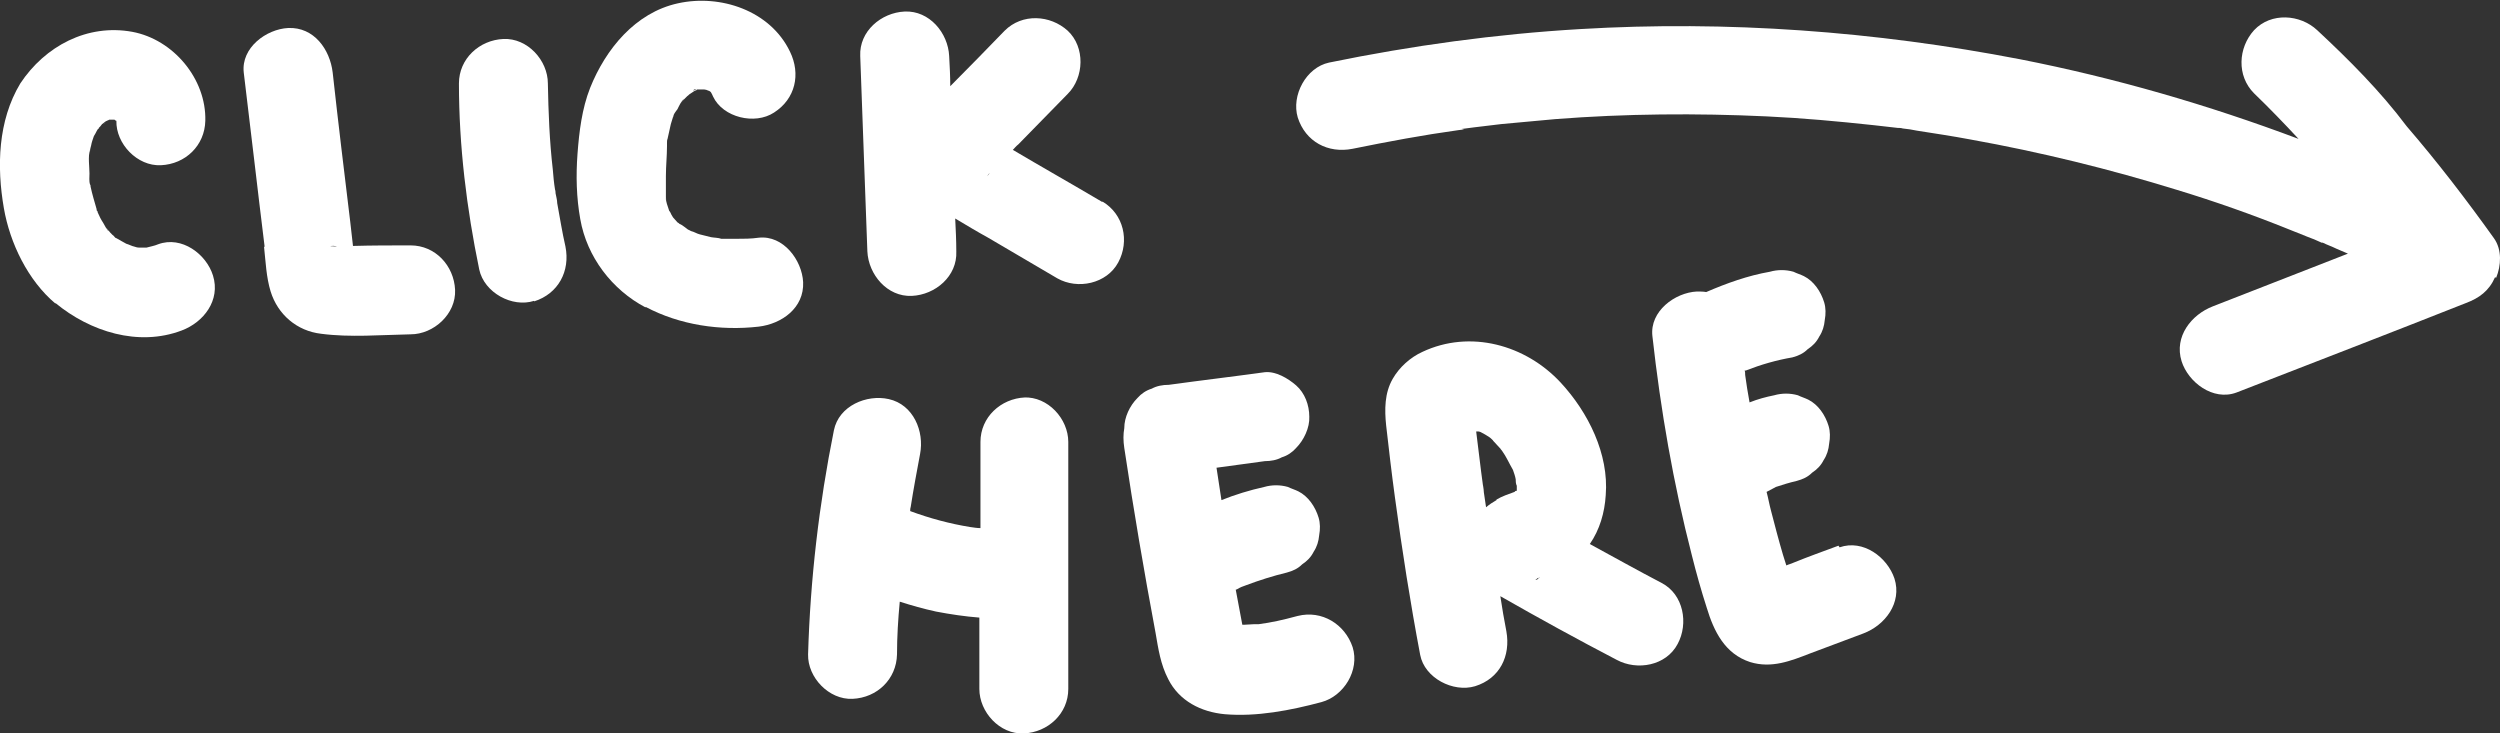 <?xml version="1.0" encoding="UTF-8"?>
<svg xmlns="http://www.w3.org/2000/svg" version="1.1" viewBox="0 0 455.4 133.6">
  <rect x="0" y="0" width="455.4" height="133.6" fill="#333333" stroke="none"/>
  <defs>
    <style>
      .cls-1 {
        fill: #fff;
      }
    </style>
  </defs>
  <!-- Generator: Adobe Illustrator 28.7.5, SVG Export Plug-In . SVG Version: 1.2.0 Build 176)  -->
  <g>
    <g id="Ebene_1">
      <g id="click_x5F_here2">
        <path class="cls-1" d="M10.1,55.2c6.3,5.2,15.1,8,23,5,4-1.5,7.1-5.5,5.7-10-1.2-3.9-5.7-7.3-10-5.7-.7.3-1.4.4-2.1.6,0,0,0,0-.1,0-.4,0-.7,0-1.1,0-.1,0-.2,0-.2,0-.3,0-.6-.1-.9-.2-.2,0-1-.4-1.4-.5-.3-.2-.6-.3-.9-.5-.3-.2-.7-.4-1.1-.6-.2-.2-.3-.4-.5-.5-.3-.3-.6-.6-.8-.9-.6-.7-.5-.6.1.2-.2,0-.9-1.3-1-1.5-.4-.6-.7-1.2-1-1.9,0-.2-.1-.3-.2-.4,0,0,0-.1,0-.2-.4-1.4-.8-2.7-1.1-4.1,0-.1,0-.3-.1-.4-.2-.6-.1-1.4-.1-2,0-1.2-.3-3.1.1-4.3-.1,1.1-.1,1.1,0,.2,0-.3.1-.6.2-1,.1-.6.3-1.1.5-1.7.2-.3.4-.7.5-.9.1-.2.2-.4.4-.5,0,0,0,0,0-.1.2-.2.4-.4.6-.7,0,0,.2-.1.4-.3.2-.2.5-.3.7-.4,0,0,.1,0,.2-.1,0,0,.1,0,.2,0,.1,0,.2,0,.4,0,.1,0,.2,0,.3,0,0,0,0,0,0,0,.1,0,.2.1.3.2,0,0,0,0,.1,0,0,0,0,0,0,0-.1,4.2,3.8,8.3,8.1,8.1,4.5-.2,8-3.6,8.1-8.1.2-7.6-5.8-14.8-13.3-16.2-8.2-1.5-15.9,2.6-20.4,9.4C-.4,22-.6,30.4.7,37.9c1.1,6.4,4.4,13.2,9.4,17.4ZM19.3,22.3c-.3.2-.5.4-.6.5.2-.2.4-.4.6-.5Z"/>
        <path class="cls-1" d="M48.1,45c.3,2.7.4,5.5,1.2,8.1,1.3,4.2,4.8,7.2,9.2,7.7,5.3.7,10.9.2,16.3.1,4.2,0,8.3-3.7,8.1-8.1-.2-4.4-3.6-8.1-8.1-8.1-3.5,0-7,0-10.5.1-.2-1.5-.3-2.9-.5-4.4-1.1-9.1-2.2-18.1-3.2-27.2-.5-4.2-3.4-8.3-8.1-8.1-4,.2-8.6,3.6-8.1,8.1,1.3,10.6,2.5,21.2,3.8,31.7ZM64.6,48s0,0,0,.1c0,0,0,0,0,.1,0,1,0,.4,0-.2ZM61.4,44.9c0,0-.1,0-.2,0-.3,0-.9-.1-1.1,0,.4-.2.9-.1,1.3,0Z"/>
        <path class="cls-1" d="M97.3,54.9c4.4-1.4,6.6-5.5,5.7-10-.6-2.6-1-5.2-1.5-7.9,0-.6-.2-1.2-.3-1.8,0-.1,0-.4-.1-.7-.2-1.2-.3-2.4-.4-3.6-.6-5.2-.8-10.4-.9-15.7,0-4.2-3.7-8.3-8.1-8.1-4.4.2-8.1,3.6-8.1,8.1,0,11.4,1.4,22.8,3.7,33.9.9,4.2,6,7,10,5.7Z"/>
        <path class="cls-1" d="M117.6,55.9c6.2,3.3,13.6,4.4,20.6,3.6,4.2-.5,8.3-3.4,8.1-8.1-.2-4-3.6-8.6-8.1-8.1-1.4.2-2.7.2-4.1.2-.7,0-1.4,0-2.1,0-.2,0-.4,0-.6,0-.5-.2-1.4-.2-1.9-.3-.7-.2-1.3-.3-2-.5-.5-.1-1.1-.5-1.6-.6-.2-.1-.4-.2-.6-.3-.3-.2-1.1-.9-1.5-1-.1-.1-.2-.2-.4-.3,0,0-.6-.7-.8-.9-.1-.2-.2-.3-.3-.5-.1-.2-.2-.5-.4-.7-.2-.7-.7-1.8-.6-2.5.1,1.1.1,1.1,0,.2,0-.4,0-.9,0-1.3,0-.9,0-1.8,0-2.7,0-1.9.2-3.7.2-5.5,0-.3,0-.5,0-.6,0-.2,0-.5.1-.7.2-.9.4-1.8.6-2.7.1-.4.3-.9.4-1.3.3-.9.3-.9,0,.1,0-.5.5-1.1.8-1.5.3-.6.7-1.5,1.2-1.9-.7.9-.8,1-.2.3.3-.3.5-.5.8-.8.2-.1.3-.3.5-.4,0,0,0,0,0,0,.3-.2.6-.4.9-.6.2,0,.3-.1.4-.2.3,0,.7,0,.9,0,.1,0,.2,0,.4,0,.2,0,.5.1.7.2.1,0,.3.1.4.2,0,0,0,0,.1.1.1.2.3.5.4.8,1.8,3.8,7.6,5.2,11.1,2.9,3.9-2.5,4.9-7,2.9-11.1-3.6-7.5-12.7-10.5-20.4-8.8-7.8,1.7-13.2,8.4-16,15.4-1.5,3.8-2,8-2.3,12-.3,4-.2,8,.5,11.9,1.2,6.9,5.8,12.9,11.9,16.1ZM127,16.2c-.2,0-.4.2-.7.3,0-.2.4-.3.7-.3Z"/>
        <path class="cls-1" d="M200.8,36.8c-5.4-3.2-10.9-6.3-16.3-9.5.3-.3.6-.7,1-1,3-3.1,6-6.1,9-9.2,3-3,3.2-8.5,0-11.5-3.2-2.9-8.3-3.2-11.5,0-3.3,3.4-6.6,6.8-9.9,10.1,0-1.8-.1-3.7-.2-5.5-.2-4.2-3.6-8.3-8.1-8.1-4.3.2-8.3,3.6-8.1,8.1.4,11.9.9,23.8,1.3,35.6.2,4.2,3.6,8.3,8.1,8.1,4.3-.2,8.3-3.6,8.1-8.1,0-2-.1-4-.2-6,2,1.2,4,2.4,6,3.5,4.2,2.5,8.4,4.9,12.6,7.4,3.7,2.1,9,1,11.1-2.9,2.1-3.9,1-8.8-2.9-11.1ZM179.8,32.1l.3-.4c0,0,.1-.1.2-.2-.1.2-.3.4-.5.6Z"/>
        <path class="cls-1" d="M236,112.3c-2.2.6-4.4,1.1-6.7,1.4-.2,0-.5,0-.8,0-.6,0-1.2.1-1.8.1,0,0-.2,0-.4,0-.4-2.1-.8-4.3-1.2-6.4,0,0,.2,0,.3-.1.5-.3,1-.5,1.6-.7,2.4-.9,4.9-1.7,7.4-2.3,1.1-.3,2-.7,2.8-1.5.9-.6,1.6-1.3,2.1-2.3.6-.9.9-1.9,1-3,.2-1.1.2-2.2-.1-3.2-.6-2-1.9-3.9-3.7-4.8-.6-.3-1.3-.5-1.9-.8-1.4-.4-2.9-.4-4.3,0-2.7.6-5.3,1.4-7.8,2.4-.3-2-.6-3.9-.9-5.9,2.9-.4,5.9-.8,8.8-1.2,1.1,0,2.2-.2,3.1-.7,1-.3,1.9-.9,2.6-1.7,1.4-1.4,2.5-3.7,2.4-5.7,0-2.1-.8-4.3-2.4-5.7-1.5-1.3-3.7-2.6-5.7-2.4-5.8.8-11.7,1.5-17.5,2.3-1.1,0-2.2.2-3.1.7-1,.3-1.9.9-2.6,1.7-1.4,1.4-2.4,3.5-2.4,5.5-.2,1.1-.2,2.3,0,3.6,1.7,11.3,3.6,22.5,5.7,33.7.5,2.9.9,5.7,2.3,8.4,2,4,6,6,10.3,6.4,5.8.5,12-.7,17.6-2.2,4.1-1.1,7-5.8,5.7-10-1.4-4.2-5.6-6.8-10-5.7ZM223.6,114c-.2,0-.3,0-.3,0,0,0,.1,0,.3,0Z"/>
        <path class="cls-1" d="M302.7,106.2c-4.4-2.3-8.7-4.7-13.1-7.1,1.8-2.6,2.7-5.7,2.9-8.9.6-7.5-3.2-15.1-8.2-20.5-6.4-6.9-16.5-9.7-25.2-5.6-2.2,1-4.2,2.8-5.4,4.9-1.5,2.6-1.5,5.6-1.2,8.5.5,4.4,1,8.7,1.6,13.1,1.3,9.6,2.8,19.2,4.6,28.7.8,4.2,6,6.9,10,5.7,4.5-1.4,6.5-5.5,5.7-10-.4-2.1-.8-4.3-1.1-6.4,7,4,14.1,7.9,21.2,11.6,3.7,2,9,1.1,11.1-2.9,2-3.7,1.1-9-2.9-11.1ZM276.6,89.4s0,0,.1,0c0,0,0,0-.1,0,0,0,0,0,0,0ZM270.2,78.9s-.1,0-.3,0c.1,0,.3,0,.3,0ZM266.3,78.6s0,0,.2,0c-.1,0-.2,0-.2,0ZM272.6,91.1c-.7.4-1.3.8-1.9,1.3-.1-.9-.3-1.8-.4-2.7,0-.5-.3-2.2-.1-.8-.1-1-.3-2-.4-3-.3-2.4-.6-4.8-.9-7.3.1,0,.2,0,.4,0,0,0,.2,0,.4.1.6.3,1.1.6,1.7,1,0,0,0,0,0,0,.2.2.6.5.6.6.4.4.8.9,1.2,1.3,0,0,0,0,.1.1,0,0,.1.2.3.4.8,1.1,1.3,2.3,2,3.5,0,0,0,0,0,0,.2.6.4,1.1.5,1.7,0,.3,0,.8.2,1.2,0,.2,0,.4,0,.6,0,0,0,.2,0,.3-.1,0-.3,0-.4.2-1.1.4-2.3.8-3.3,1.4ZM276.9,89.3s0,0,0,0c0,0,0,0,.1,0,.3-.1.5-.1,0,0ZM279.9,105.5s0,0,.2-.2c-.3.1-.5.1,0,0,0,0,.2,0,.3-.1,0,0,0,0,0,0,0,0,0,0,0,0,0,0,0,0,.1,0,0,0-.2.1-.3.2-.2.2-.4.3-.5.2Z"/>
        <path class="cls-1" d="M280.2,105.4c0,0,.2,0,.2,0,0,0,0,0,.1,0-.1,0-.2.1-.3.2Z"/>
        <path class="cls-1" d="M334.9,99.4c-2.7,1-5.5,2-8.2,3.1-.4.2-.9.3-1.3.5-.2-.6-.4-1.3-.6-1.9-.8-2.7-1.5-5.4-2.2-8.1-.3-1.1-.5-2.3-.8-3.4.6-.3,1.1-.6,1.7-.9,1.2-.4,2.5-.8,3.8-1.1,1.1-.3,2-.7,2.8-1.5.9-.6,1.6-1.3,2.1-2.3.6-.9.9-1.9,1-3,.2-1.1.2-2.2-.1-3.2-.6-2-1.9-3.9-3.7-4.8-.6-.3-1.3-.5-1.9-.8-1.4-.4-2.9-.4-4.3,0-1.5.3-3,.7-4.5,1.3-.3-1.7-.6-3.4-.8-5,0-.3,0-.6-.1-.8,0,0,.1,0,.2,0,2.8-1.1,5.6-1.9,8.5-2.4,1.1-.3,2-.7,2.8-1.5.9-.6,1.6-1.3,2.1-2.3.6-.9.9-1.9,1-3,.2-1.1.2-2.2-.1-3.2-.6-2-1.9-3.9-3.7-4.8-.6-.3-1.3-.5-1.9-.8-1.4-.4-2.9-.4-4.3,0-4,.7-7.9,2.1-11.6,3.7-.5-.1-1.1-.1-1.7-.1-4,.2-8.6,3.6-8.1,8.1,1.5,13.5,3.8,26.8,7.2,40,.8,3.2,1.7,6.4,2.7,9.5,1.3,4.3,3.3,8.4,7.9,9.9,3.9,1.2,7.4-.2,11-1.6,3.2-1.2,6.4-2.4,9.6-3.6,4-1.5,7.1-5.6,5.7-10-1.3-3.9-5.7-7.2-10-5.7Z"/>
        <path class="cls-1" d="M454.7,50.6c.9-2.2,1.1-5.1-.4-7.2-5-7-10.3-13.9-15.9-20.4-4.8-6.4-10.5-12.1-16.3-17.5-3.1-2.9-8.4-3.3-11.5,0-2.9,3.2-3.2,8.3,0,11.5,2.8,2.7,5.5,5.5,8.1,8.3-16.5-6.2-33.4-11.1-50.7-14.5-26.4-5.1-53.4-7.1-80.2-5.5-15.3.9-30.6,3-45.7,6.1-4.2.9-6.9,6-5.7,10,1.4,4.4,5.5,6.6,10,5.7,6.4-1.3,12.8-2.5,19.3-3.4.3,0,.8-.1,1-.2-.1,0-.3,0-.5,0,.8-.1,1.6-.2,2.3-.3,1.7-.2,3.4-.4,5-.6,3.2-.3,6.5-.6,9.8-.9,12.8-1,25.7-1.1,38.5-.5,6.5.3,13,.9,19.5,1.6,1.5.2,2.9.3,4.4.5.3,0,.6,0,.9.1.9.1,1.7.2,2.6.4,3.2.5,6.5,1,9.7,1.6,12.8,2.3,25.4,5.4,37.7,9.2,6.9,2.1,13.7,4.5,20.4,7.2s3.4,1.3,5,2c.3.1.6.3.9.4,0,0,.1,0,.2,0,0,0,0,0,0,0,.8.4,1.7.7,2.5,1.1.7.3,1.4.6,2.1.9-8.2,3.2-16.4,6.4-24.6,9.6-3.9,1.5-7.1,5.5-5.7,10,1.2,3.8,5.7,7.3,10,5.7,13.9-5.4,27.9-10.8,41.8-16.3,2.4-.9,4.2-2.2,5.3-4.7Z"/>
        <path class="cls-1" d="M186.7,72.4c-4.4.2-8.1,3.6-8.1,8.1,0,5.2,0,10.5,0,15.7-.6,0-1.2-.1-1.9-.2-3.7-.6-7.4-1.6-10.9-2.9,0-.3,0-.5.1-.8.5-3.2,1.1-6.4,1.7-9.6.8-4.1-1.2-9-5.7-10-4-.9-9.1,1.2-10,5.7-2.7,13.4-4.3,27.1-4.7,40.8-.1,4.2,3.8,8.3,8.1,8.1,4.5-.2,8-3.6,8.1-8.1,0-3.2.2-6.4.5-9.6,2.2.7,4.3,1.3,6.6,1.8,2.6.5,5.3.9,7.9,1.1,0,4.3,0,8.7,0,13,0,4.2,3.7,8.3,8.1,8.1,4.4-.2,8.1-3.6,8.1-8.1,0-15,0-30,0-45,0-4.2-3.7-8.3-8.1-8.1Z"/>
      </g>
    </g>
  </g>
</svg>
